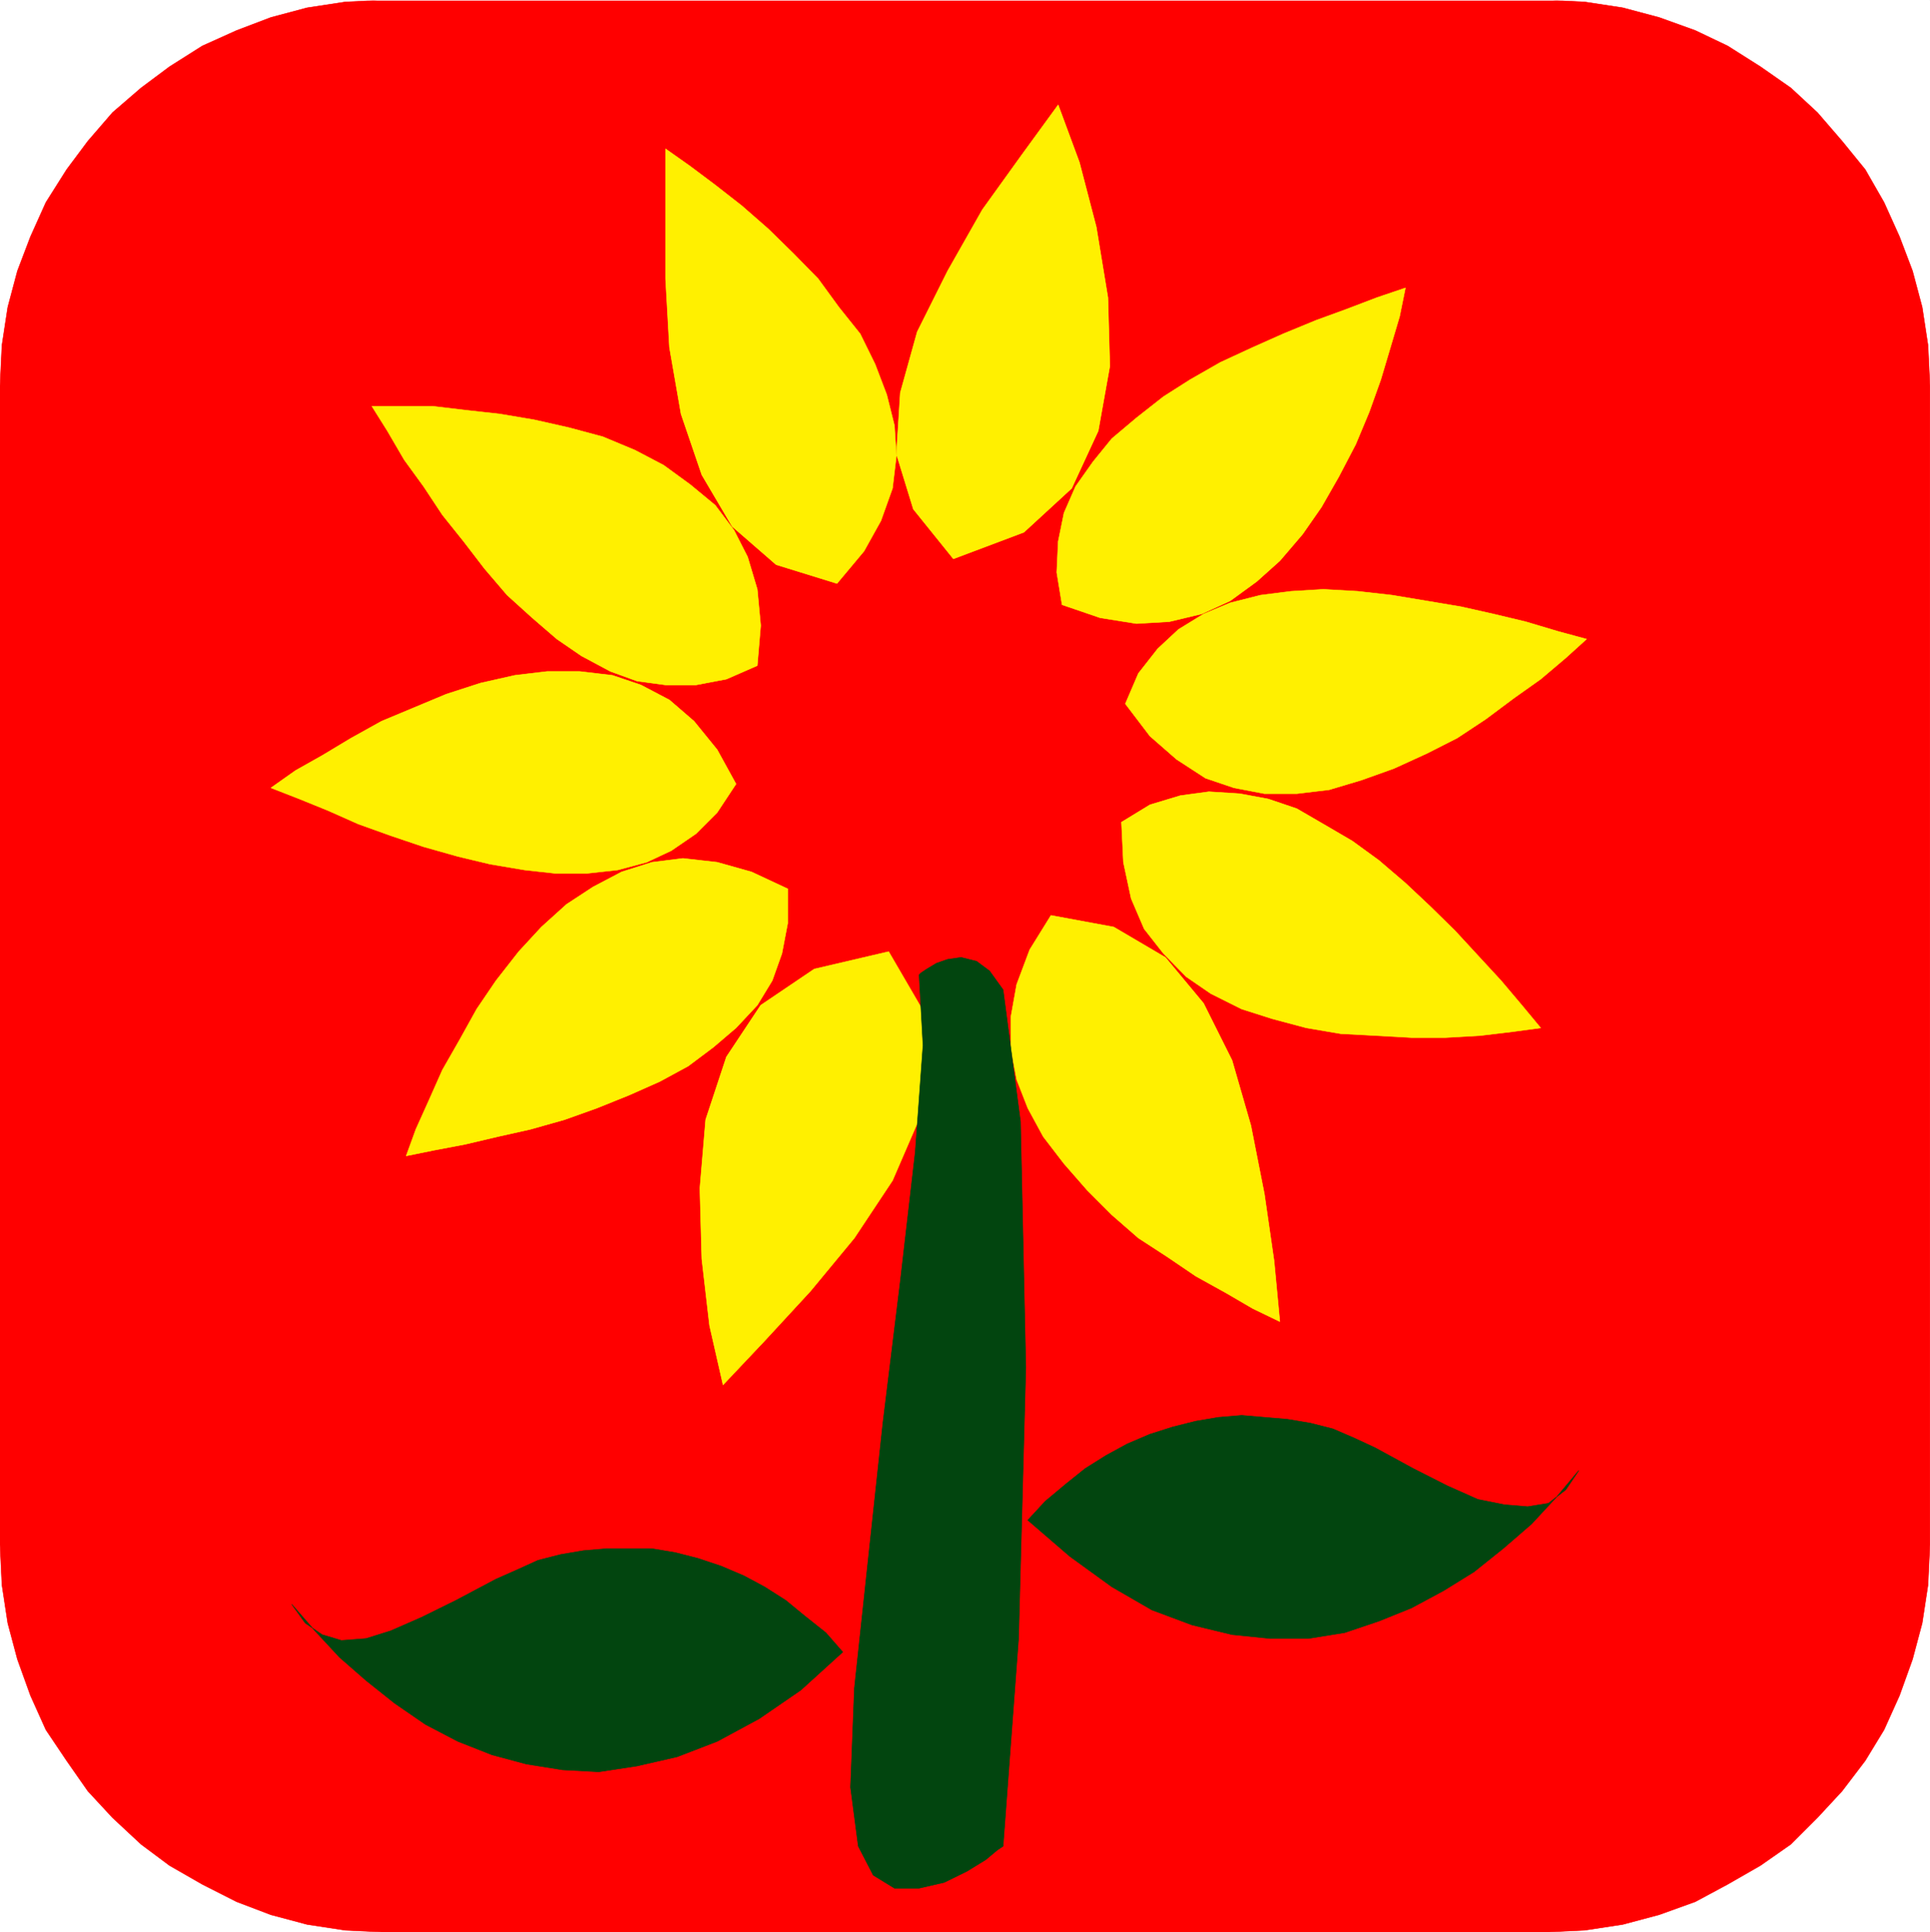 <svg xmlns="http://www.w3.org/2000/svg" width="2989.238" height="2993.144"><rect width="100%" height="100%" fill="#333333" stroke="none"/><defs><clipPath id="a"><path d="M0 0h2989.238v2992.184H0Zm0 0"/></clipPath></defs><path fill="#fff" d="M0 2993.144h2989.184V0H0Zm0 0"/><g fill-rule="evenodd" stroke-linecap="square" stroke-linejoin="bevel" stroke-miterlimit="10" stroke-width=".729" clip-path="url(#a)" transform="translate(0 .96)"><path fill="#fff" stroke="#fff" d="M0 2992.184h2989.184V-.961H0Zm0 0"/><path fill="red" stroke="red" d="m2392.223-.96 62.105 2.968 59.078 9.015 56.114 14.954 56.113 20.214 50.117 23.914 50.852 32.196 47.148 32.93 41.16 38.136 38.137 44.18 35.898 44.129 29.176 50.902 23.965 53.14 20.164 53.09 14.953 56.165 9.012 59.082 2.969 62.101v1795.89l-2.97 62.102-9.01 59.133-14.954 56.114-20.164 56.109-23.965 53.144-29.176 47.88-35.898 47.148-38.137 41.16-41.16 41.16-47.148 32.926-50.852 29.176-50.117 26.937-56.113 20.215-56.114 14.953-59.078 9.012-62.105 2.969H596.96l-62.102-2.97-59.082-9.01-56.113-14.954-53.14-20.215-53.09-26.937-50.848-29.176-44.129-32.926-44.184-41.16-38.136-41.16-32.926-47.149-32.149-47.879-23.91-53.144-20.215-56.11-14.953-56.113-9.015-59.133L0 2392.047V596.157l2.969-62.102 9.015-59.082 14.953-56.164 20.215-53.09 23.91-53.14 32.149-50.903 32.926-44.13 38.136-44.179 44.184-38.137 44.129-32.93 50.848-32.195 53.09-23.914 53.14-20.214 56.113-14.954 59.082-9.015 62.102-2.969zm0 0"/></g><path fill="#fff000" fill-rule="evenodd" stroke="#fff000" stroke-linecap="square" stroke-linejoin="bevel" stroke-miterlimit="10" stroke-width=".729" d="m1982.3 2047.324-8.96-94.3-14.953-103.266-20.946-106.23-29.175-101.024-44.13-88.309-59.081-71.117-80.075-47.097-97.218-17.973-32.93 53.14-20.215 53.872-8.96 50.12v50.122l8.96 47.148 17.246 44.18 23.914 44.129 32.145 41.89 35.95 41.16 38.136 38.188 41.16 35.898 44.86 29.176 44.128 29.957 47.149 26.153 41.11 23.968zm403.985-454.992-29.176-35.168-32.199-38.137-35.898-38.918-35.164-38.136-38.868-38.188-38.19-35.898-41.106-35.168-41.16-29.957-44.856-26.207-41.16-23.914-44.13-14.953-44.128-8.23-47.879-3.024-44.129 5.992-47.152 14.222-44.13 26.938 2.97 62.102 11.984 56.113 20.215 47.148 29.906 38.192 35.168 35.894 38.137 26.207 47.879 23.914 47.152 15.004 53.09 14.172 53.09 9.016 56.11 2.968 53.144 3.024h53.09l53.14-3.024 50.121-5.992zm71.063-602.328-44.13-11.98-50.116-14.954-50.122-11.984-50.12-11.254-53.141-8.96-53.871-8.962-53.09-5.992-53.09-3.02-50.121 3.02-47.153 5.992-47.097 11.93-41.16 17.246L1825.219 975l-32.145 29.957-29.906 38.137-20.215 47.152 38.137 50.121 41.16 35.95 44.86 29.175 44.128 14.953 47.149 9.012h50.12l50.122-5.992 50.117-15.004 50.121-17.922 50.852-23.238 47.148-23.914 44.13-29.176 44.128-32.926 41.16-29.176 38.867-32.93zM2176.79 445.977l-44.13 14.953-47.097 17.972-47.149 17.196-50.852 20.945-47.148 20.996-50.121 23.184-47.098 26.933-41.16 26.207-41.89 32.93-38.137 32.145-29.176 35.949-26.934 38.136-17.976 41.16-8.961 44.13-2.238 47.93 8.23 50.12 59.082 20.215 56.11 8.961 50.851-2.969 50.121-11.984 44.18-20.215 41.105-29.957 35.899-32.144 35.168-41.16 29.175-41.887 26.934-47.153 26.207-50.172 20.945-50.12 17.922-50.122 14.953-50.117 14.223-47.934zm-537.83-283.579-56.108 77.055-61.325 85.29-53.87 95.027-47.098 94.3-26.207 94.301-5.993 95.031 26.207 85.29 62.051 77.054 109.254-41.16 74.035-68.094 41.16-89.039 17.922-100.238-2.969-106.285-17.976-109.254-26.152-100.242zm-608.163 68.094v201.262l5.992 106.285 17.977 103.262 32.144 94.246 47.152 80.078 68.04 59.137 94.25 29.176 41.89-50.122 26.203-47.152 17.926-50.172 5.988-50.12-2.968-47.15-11.985-47.878-17.972-47.153-23.184-47.148-32.875-41.11-32.2-44.18-38.136-38.917-38.918-38.137-41.11-35.949-41.156-32.148-38.918-29.176zM576.02 629.316l23.91 38.137 26.207 44.91 29.906 41.16 29.176 44.13 32.926 41.16 32.148 41.937 35.168 41.16 38.867 35.168 38.188 32.926 38.136 26.156 44.86 23.965 41.156 14.953 44.129 5.992h47.152l47.098-8.96 47.879-20.946 5.262-62.156-5.262-56.11-14.953-50.12-20.942-41.16-29.176-38.919-38.917-32.144-41.11-29.957L983.7 697.41l-50.12-20.941-53.142-14.227-53.09-11.98-53.14-8.961-53.82-5.992-50.121-5.993zm-156.356 591.129 44.129 17.243 44.129 17.921 47.152 20.946 50.121 17.976 50.848 17.192 53.09 15.004 50.12 11.984 53.142 8.96 47.097 5.212h50.121l47.153-5.211 44.855-11.984 38.137-17.973 38.191-26.156 32.875-32.926 29.176-44.18-29.176-53.09-35.898-44.183-38.137-32.926-44.129-23.184-44.129-14.953-50.898-5.992h-50.121l-50.121 5.992-53.09 11.985-53.09 17.19-50.121 20.946-50.121 20.942-47.149 26.207-44.86 26.937-41.16 23.184zm209.446 570.18 44.124-8.96 47.153-8.962 50.847-11.984 50.121-11.2 53.09-15.003 50.121-17.926 50.121-20.215 47.149-20.941 44.129-23.97 38.918-29.175 35.117-29.957 32.926-35.168 23.187-38.137 14.953-41.886 9.012-47.153v-53.14l-56.113-26.207-53.14-14.953-53.09-5.993-47.88 5.993-47.097 14.953-44.184 23.238-41.105 26.934-38.918 35.168-35.168 38.136-35.117 44.91-29.957 44.13-26.153 47.152-26.937 47.148-20.946 47.152-20.214 44.91zm490.726 354.699 64.344-68.097 71.066-77.055 68.043-82.316 59.082-89.04 38.188-88.312 17.922-92.008-11.985-88.309-50.117-86.07-115.195 26.938-82.996 56.11-53.141 80.077-32.145 97.274-8.96 106.28 2.968 109.255 11.985 103.262zm0 0"/><path fill="#02450f" fill-rule="evenodd" stroke="#02450f" stroke-linecap="square" stroke-linejoin="bevel" stroke-miterlimit="10" stroke-width=".729" d="m1423.527 1510.066 5.992 109.203-11.984 165.418-23.183 200.532-26.934 219.238-23.188 215.484-20.941 195.325-5.992 153.382 11.984 91.278 23.184 44.91 32.926 20.215h38.136l38.918-8.961 35.117-17.246 29.176-17.922 17.977-15.004 8.96-5.992 23.966-321.719 11.199-419.82-8.23-380.852-26.934-204.285-20.946-29.176-20.164-15.004-23.964-5.992-20.946 3.024-17.191 5.992-14.953 8.96-9.016 5.993zm168.336 844.801 26.883-29.176 32.2-26.933 29.906-23.965 32.195-20.215 32.875-17.926 35.168-15.003 35.168-11.2 35.898-9.015 35.168-5.938 35.895-3.023 35.168 3.023 35.168 2.969 35.898 5.992 35.164 8.961 32.875 14.223 32.2 14.953 59.082 32.199 53.14 26.934 47.098 20.945 41.16 8.23 35.898 3.024 32.145-5.262 26.937-20.945 20.215-29.957-35.168 41.941-38.136 41.156-44.13 38.137-44.91 35.95-47.101 29.175-50.117 26.938-50.121 20.214-53.141 17.922-56.113 9.012h-59.082l-59.082-5.988-62.102-15.008-62.05-23.184-62.106-35.894-65.07-47.153zm-286.55 204.285-26.153-29.957-32.93-26.152-29.175-23.969-32.875-20.941-32.196-17.246-35.168-14.953-35.898-11.985-35.168-8.96-35.895-5.993H939.52l-35.899 3.023-35.168 5.993-35.113 8.96-32.926 14.954-32.148 14.223-62.102 32.925-53.144 26.207-47.825 20.946-38.191 11.98-38.137 2.973-29.906-8.961-26.207-17.977-20.941-29.176 35.894 41.16 38.191 41.157 41.106 35.898 44.129 35.168 47.879 32.926 50.12 26.207 53.141 20.945 53.09 14.223 56.114 8.96 56.113 3.024 59.078-9.015 62.105-14.223 62.051-23.914 65.125-35.168 64.293-44.18zm0 0"/></svg>

